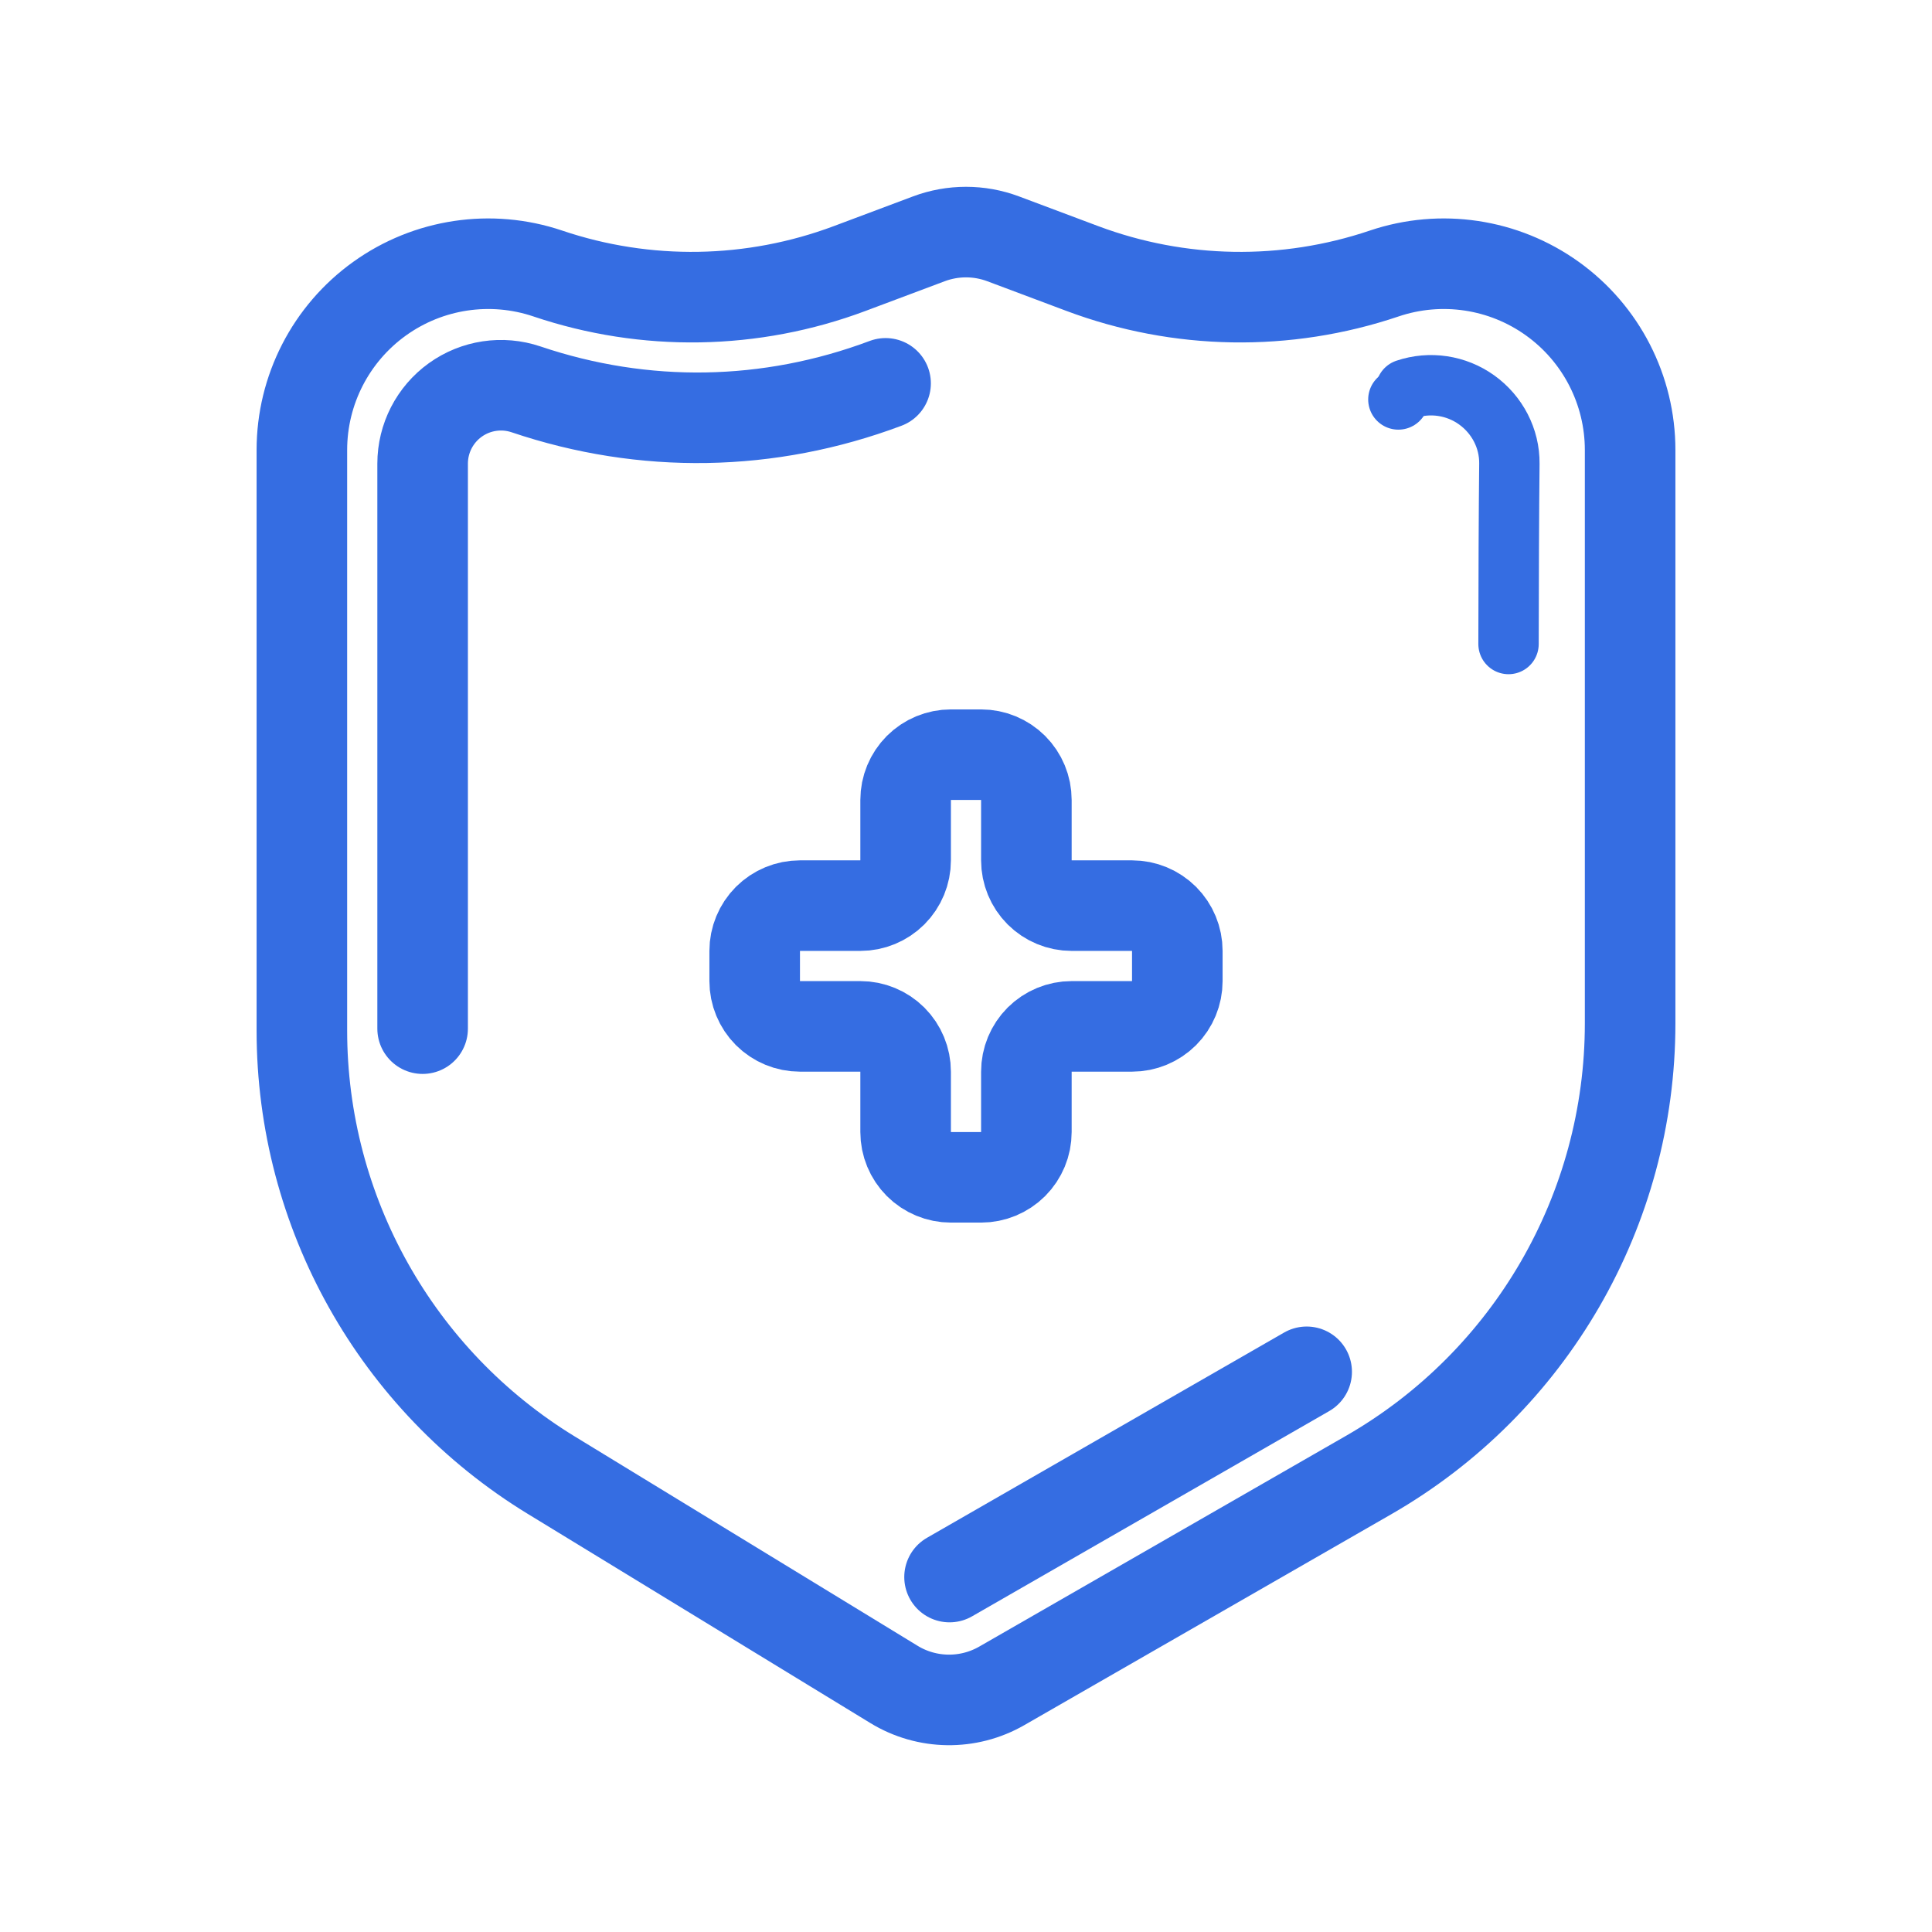 <svg xmlns="http://www.w3.org/2000/svg" width="64" height="64" viewBox="0 0 64 64" fill="none"><path d="M49.972 21.334C49.975 19.07 49.983 16.995 50 15.358C50.009 14.522 49.597 13.737 48.918 13.249C48.239 12.761 47.366 12.631 46.574 12.898" stroke="#356DE2" stroke-width="2" stroke-miterlimit="2" stroke-linecap="round" stroke-linejoin="round"></path><path d="M46.325 13.232L46.323 13.233" stroke="#356DE2" stroke-width="2" stroke-miterlimit="2" stroke-linecap="round" stroke-linejoin="round"></path><path d="M29.336 12.699C25.472 14.148 21.338 14.219 17.429 12.899L17.426 12.898C16.634 12.631 15.761 12.761 15.082 13.249C14.403 13.737 14 14.522 14 15.358C14 19.978 14 28.092 14 34.075" stroke="#356DE2" stroke-width="3" stroke-miterlimit="2" stroke-linecap="round" stroke-linejoin="round"></path><path d="M31.455 52.242C31.455 52.242 37.977 48.494 43.285 45.443" stroke="#356DE2" stroke-width="3" stroke-miterlimit="2" stroke-linecap="round" stroke-linejoin="round"></path><path fill-rule="evenodd" clip-rule="evenodd" d="M54 14.908C54 12.92 53.042 11.054 51.427 9.895C49.812 8.735 47.738 8.425 45.854 9.06C45.853 9.061 45.852 9.061 45.852 9.061C42.599 10.159 39.068 10.1 35.853 8.895C34.384 8.344 33.23 7.911 33.23 7.911C32.437 7.614 31.563 7.614 30.77 7.911C30.77 7.911 29.616 8.344 28.147 8.895C24.932 10.1 21.401 10.159 18.148 9.061C18.148 9.061 18.147 9.061 18.146 9.06C16.262 8.425 14.188 8.735 12.573 9.895C10.958 11.054 10 12.92 10 14.908C10 19.656 10 27.993 10 34.14C10 40.154 13.131 45.734 18.263 48.868C23.38 51.993 29.613 55.798 29.613 55.798C30.706 56.466 32.076 56.484 33.186 55.846C33.186 55.846 39.887 51.995 45.342 48.86C50.698 45.782 54 40.076 54 33.898V14.908Z" stroke="#356DE2" stroke-width="3" stroke-miterlimit="2" stroke-linejoin="round"></path><path fill-rule="evenodd" clip-rule="evenodd" d="M25 31.5C25 31.102 25.158 30.721 25.439 30.439C25.721 30.158 26.102 30 26.5 30C27.133 30 27.867 30 28.5 30C28.898 30 29.279 29.842 29.561 29.561C29.842 29.279 30 28.898 30 28.5V26.5C30 26.102 30.158 25.721 30.439 25.439C30.721 25.158 31.102 25 31.5 25C31.827 25 32.173 25 32.5 25C32.898 25 33.279 25.158 33.561 25.439C33.842 25.721 34 26.102 34 26.5C34 27.133 34 27.867 34 28.5C34 28.898 34.158 29.279 34.439 29.561C34.721 29.842 35.102 30 35.5 30H37.5C37.898 30 38.279 30.158 38.561 30.439C38.842 30.721 39 31.102 39 31.5C39 31.827 39 32.173 39 32.5C39 32.898 38.842 33.279 38.561 33.561C38.279 33.842 37.898 34 37.5 34C36.867 34 36.133 34 35.5 34C35.102 34 34.721 34.158 34.439 34.439C34.158 34.721 34 35.102 34 35.5V37.5C34 37.898 33.842 38.279 33.561 38.561C33.279 38.842 32.898 39 32.5 39C32.173 39 31.827 39 31.5 39C31.102 39 30.721 38.842 30.439 38.561C30.158 38.279 30 37.898 30 37.5C30 36.867 30 36.133 30 35.5C30 35.102 29.842 34.721 29.561 34.439C29.279 34.158 28.898 34 28.5 34H26.5C26.102 34 25.721 33.842 25.439 33.561C25.158 33.279 25 32.898 25 32.5C25 32.173 25 31.827 25 31.5Z" stroke="#356DE2" stroke-width="3" stroke-miterlimit="2" stroke-linecap="round" stroke-linejoin="round"></path></svg>
